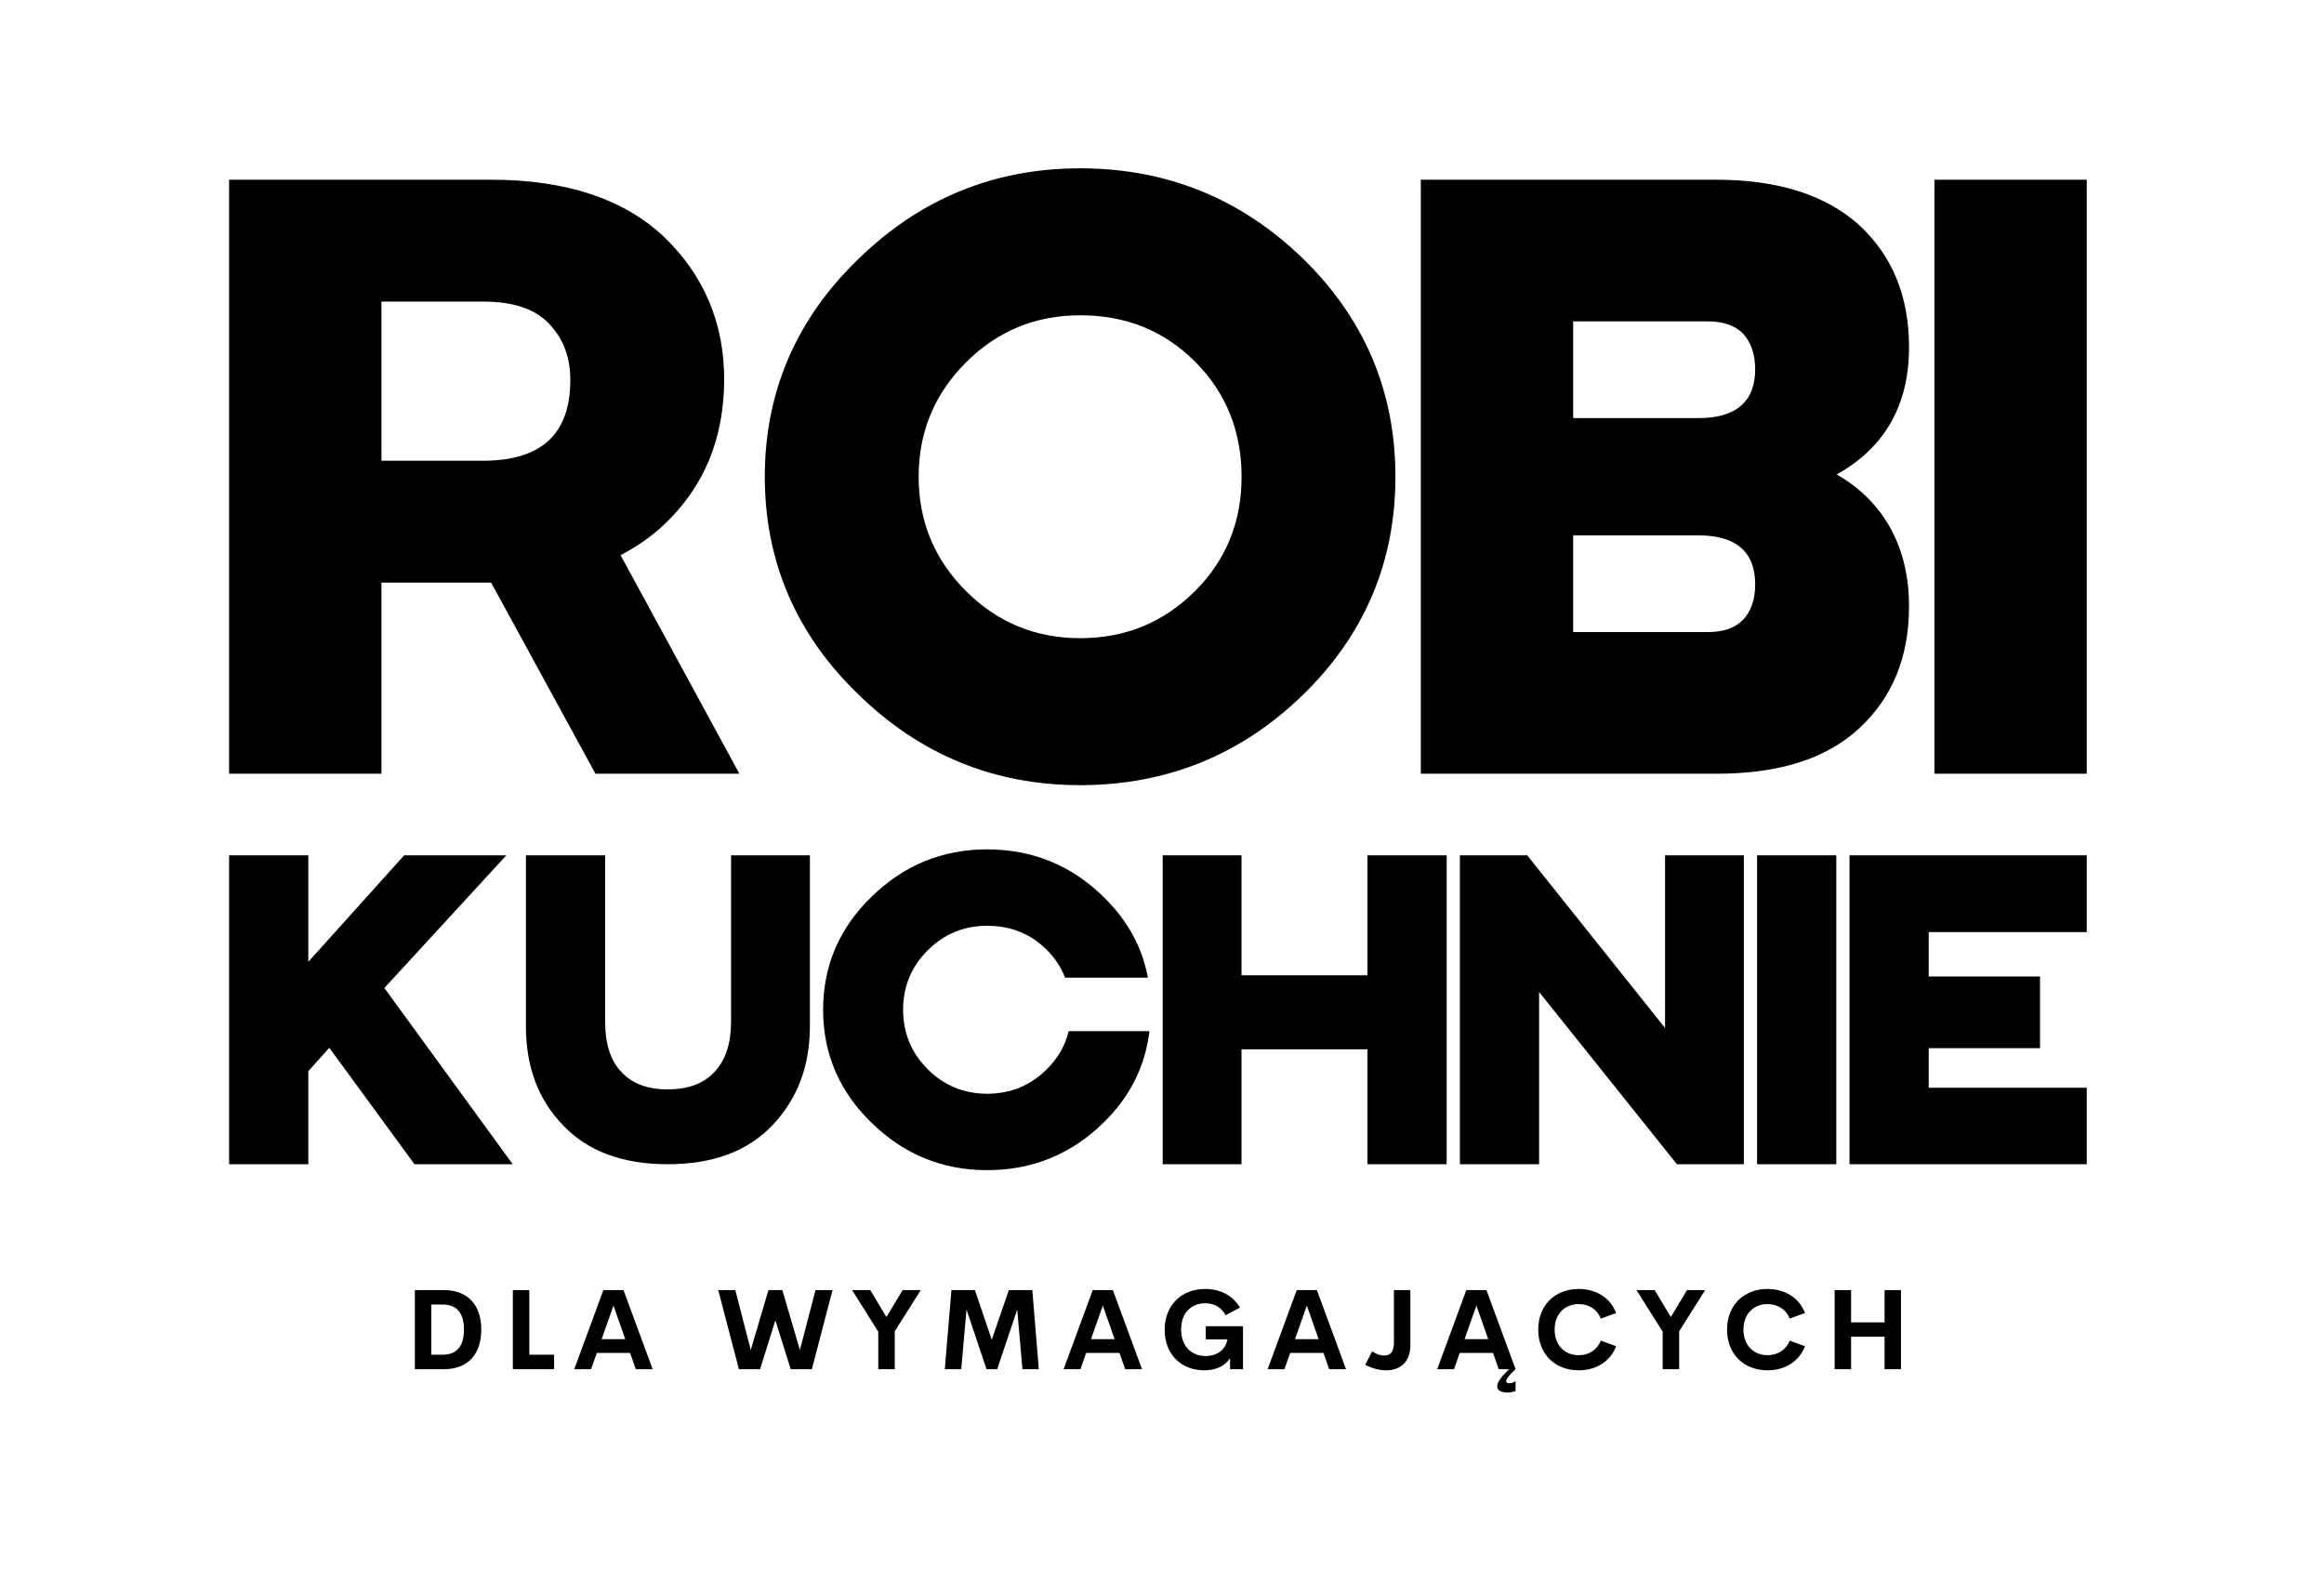 <svg width="240" height="162" viewBox="0 0 240 162" fill="none" xmlns="http://www.w3.org/2000/svg">
<g clip-path="url(#clip0_3546_192)">
<path d="M23.66 79.912V18.562H50.717C58.425 18.562 64.403 20.529 68.571 24.461C72.74 28.473 74.785 33.428 74.785 39.17C74.785 45.226 72.74 50.26 68.571 54.192C67.234 55.451 65.74 56.473 64.088 57.339L76.358 79.912H61.493L50.717 60.17H39.391V79.912H23.66ZM39.391 47.586H49.852C55.908 47.586 58.897 44.833 58.897 39.248C58.897 36.889 58.189 35.001 56.695 33.428C55.2 31.855 52.919 31.147 49.852 31.147H39.391V47.586ZM111.544 81.092C102.656 81.092 95.027 77.946 88.656 71.732C82.206 65.519 78.981 57.968 78.981 49.237C78.981 40.507 82.206 32.956 88.656 26.742C95.027 20.529 102.656 17.383 111.544 17.383C120.51 17.383 128.218 20.529 134.589 26.742C140.96 32.956 144.106 40.507 144.106 49.237C144.106 57.968 140.96 65.519 134.589 71.732C128.218 77.946 120.51 81.092 111.544 81.092ZM111.544 65.912C116.263 65.912 120.196 64.26 123.42 61.035C126.645 57.81 128.218 53.878 128.218 49.237C128.218 44.597 126.645 40.585 123.42 37.361C120.196 34.136 116.263 32.563 111.544 32.563C106.903 32.563 102.971 34.214 99.746 37.439C96.521 40.664 94.869 44.597 94.869 49.237C94.869 53.878 96.521 57.81 99.746 61.035C102.971 64.26 106.903 65.912 111.544 65.912ZM146.729 79.912V18.562H177.247C183.618 18.562 188.573 20.135 192.034 23.282C195.416 26.428 197.146 30.596 197.146 35.866C197.146 41.844 194.629 46.248 189.674 49.001C194.629 51.833 197.146 56.631 197.146 62.608C197.146 67.878 195.416 72.047 192.034 75.193C188.573 78.418 183.618 79.912 177.247 79.912H146.729ZM162.46 43.181H175.438C179.292 43.181 181.258 41.45 181.258 38.147C181.258 36.653 180.865 35.394 180 34.45C179.135 33.585 177.955 33.192 176.303 33.192H162.46V43.181ZM162.46 65.283H176.303C177.955 65.283 179.135 64.889 180 64.024C180.865 63.08 181.258 61.901 181.258 60.327C181.258 57.024 179.292 55.294 175.438 55.294H162.46V65.283ZM199.769 79.912V18.562H215.5V79.912H199.769Z" fill="black"/>
<path d="M23.66 120.242V88.337H31.841V99.34L41.739 88.337H52.292L39.694 102.04L52.947 120.242H42.803L34.009 108.216L31.841 110.629V120.242H23.66ZM68.954 120.242C64.332 120.242 60.733 118.933 58.156 116.233C55.579 113.574 54.311 110.179 54.311 105.966V88.337H62.492V105.476C62.492 107.766 63.023 109.484 64.128 110.67C65.232 111.897 66.827 112.511 68.954 112.511C71.081 112.511 72.718 111.897 73.822 110.67C74.926 109.484 75.499 107.766 75.499 105.476V88.337H83.639V105.966C83.639 110.139 82.33 113.534 79.753 116.233C77.176 118.933 73.576 120.242 68.954 120.242ZM101.937 120.855C97.315 120.855 93.347 119.219 90.034 115.988C86.68 112.756 85.003 108.83 85.003 104.289C85.003 99.749 86.68 95.823 90.034 92.591C93.347 89.36 97.315 87.724 101.937 87.724C106.6 87.724 110.608 89.36 113.921 92.591C116.416 95.004 117.971 97.827 118.543 100.976H109.995C109.586 99.913 108.931 98.931 108.113 98.113C106.436 96.436 104.391 95.618 101.937 95.618C99.523 95.618 97.478 96.477 95.801 98.154C94.124 99.831 93.265 101.876 93.265 104.289C93.265 106.703 94.124 108.748 95.801 110.425C97.478 112.102 99.523 112.961 101.937 112.961C104.391 112.961 106.436 112.102 108.113 110.425C109.258 109.28 109.995 108.012 110.363 106.498H118.707C118.257 110.139 116.703 113.288 113.921 115.988C110.608 119.219 106.6 120.855 101.937 120.855ZM120.071 120.242V88.337H128.211V100.731H141.218V88.337H149.399V120.242H141.218V108.38H128.211V120.242H120.071ZM150.763 120.242V88.337H157.716L171.951 106.171V88.337H180.09V120.242H173.178L158.943 102.449V120.242H150.763ZM181.454 120.242V88.337H189.635V120.242H181.454ZM190.999 120.242V88.337H215.5V96.272H199.18V100.854H210.674V108.257H199.18V112.347H215.5V120.242H190.999Z" fill="black"/>
<path d="M42.844 141.414V133.239H45.803C48.411 133.239 49.701 134.88 49.701 137.324C49.701 139.774 48.411 141.415 45.803 141.415L42.844 141.414ZM44.541 139.915H45.718C47.223 139.915 47.913 138.976 47.913 137.324C47.913 135.672 47.223 134.733 45.718 134.733H44.541V139.915ZM54.66 139.915H57.223V141.414H52.963V133.239H54.66V139.915ZM65.662 141.414L65.068 139.728H61.633L61.039 141.414H59.303L62.312 133.239H64.389L67.399 141.414H65.662ZM62.131 138.308H64.57L63.353 134.84L62.131 138.308ZM76.309 141.414L74.171 133.239H75.936L77.531 139.429L79.359 133.239H80.79L82.606 139.429L84.219 133.239H85.978L83.839 141.414H81.656L80.072 136.362L78.493 141.414H76.309ZM95.09 133.239L92.402 137.5V141.415H90.699V137.539L87.995 133.239H89.873L91.542 136.023L93.217 133.239L95.09 133.239ZM107.279 141.414H105.587L105.05 135.253L102.979 141.414H101.882L99.811 135.253L99.268 141.414H97.57L98.255 133.239H100.677L102.419 138.371L104.184 133.239H106.606L107.279 141.414ZM116.199 141.414L115.604 139.728H112.17L111.576 141.414H109.839L112.849 133.239H114.926L117.935 141.414H116.199ZM112.668 138.308H115.106L113.89 134.84L112.668 138.308ZM124.371 141.528C122.011 141.528 120.275 139.898 120.275 137.347C120.275 134.761 122.051 133.126 124.456 133.126C126.034 133.126 127.341 133.822 128.054 135.05L126.566 135.842C126.136 135.004 125.366 134.603 124.455 134.603C123.041 134.603 121.977 135.576 121.977 137.307C121.977 138.976 122.973 140.051 124.518 140.051C125.564 140.051 126.526 139.53 126.758 138.337H124.523V136.973H128.365V141.414H127.03V140.283C126.504 141.058 125.621 141.528 124.371 141.528ZM137.268 141.414L136.673 139.728H133.239L132.645 141.414H130.908L133.918 133.239H135.995L139.004 141.414H137.268ZM133.737 138.308H136.175L134.959 134.84L133.737 138.308ZM143.148 141.528C142.515 141.528 141.745 141.358 140.987 140.962L141.706 139.564C142.107 139.847 142.498 140 142.945 140C143.612 140 143.952 139.598 143.952 138.642V133.239H145.649V138.959C145.649 140.634 144.631 141.528 143.148 141.528ZM155.541 142.659C155.541 142.801 155.66 142.863 155.881 142.863C156.09 142.863 156.362 142.772 156.515 142.636V143.666C156.283 143.762 155.988 143.819 155.7 143.819C155.078 143.819 154.608 143.615 154.608 143.202C154.608 142.716 155.202 142.014 155.836 141.414H154.778L154.184 139.728H150.749L150.155 141.414H148.418L151.428 133.239H153.505L156.515 141.414C156.119 141.771 155.541 142.348 155.541 142.659ZM151.247 138.308H153.686L152.469 134.84L151.247 138.308ZM163.035 141.528C160.63 141.528 158.854 139.893 158.854 137.324C158.854 134.755 160.63 133.126 163.035 133.126C164.857 133.126 166.316 134.059 166.899 135.61L165.315 136.187C164.953 135.236 164.087 134.687 163.035 134.687C161.626 134.687 160.546 135.672 160.546 137.324C160.546 138.976 161.626 139.966 163.035 139.966C164.087 139.966 164.953 139.412 165.315 138.461L166.899 139.038C166.316 140.588 164.857 141.528 163.035 141.528ZM176.095 133.239L173.408 137.5V141.415H171.705V137.539L169.001 133.239H170.879L172.548 136.023L174.223 133.239L176.095 133.239ZM182.537 141.528C180.132 141.528 178.356 139.893 178.356 137.324C178.356 134.755 180.132 133.126 182.537 133.126C184.359 133.126 185.818 134.059 186.401 135.61L184.817 136.187C184.455 135.236 183.589 134.687 182.537 134.687C181.128 134.687 180.047 135.672 180.047 137.324C180.047 138.976 181.128 139.966 182.537 139.966C183.589 139.966 184.455 139.412 184.817 138.461L186.401 139.038C185.818 140.588 184.359 141.528 182.537 141.528ZM194.619 133.239H196.316V141.414H194.619V138.054H191.162V141.414H189.465V133.239H191.162V136.577H194.619V133.239Z" fill="black"/>
</g>
<defs>
<clipPath id="clip0_3546_192">
<rect y="0.756" width="239.16" height="160.378" rx="4" fill="white"/>
</clipPath>
</defs>
</svg>
